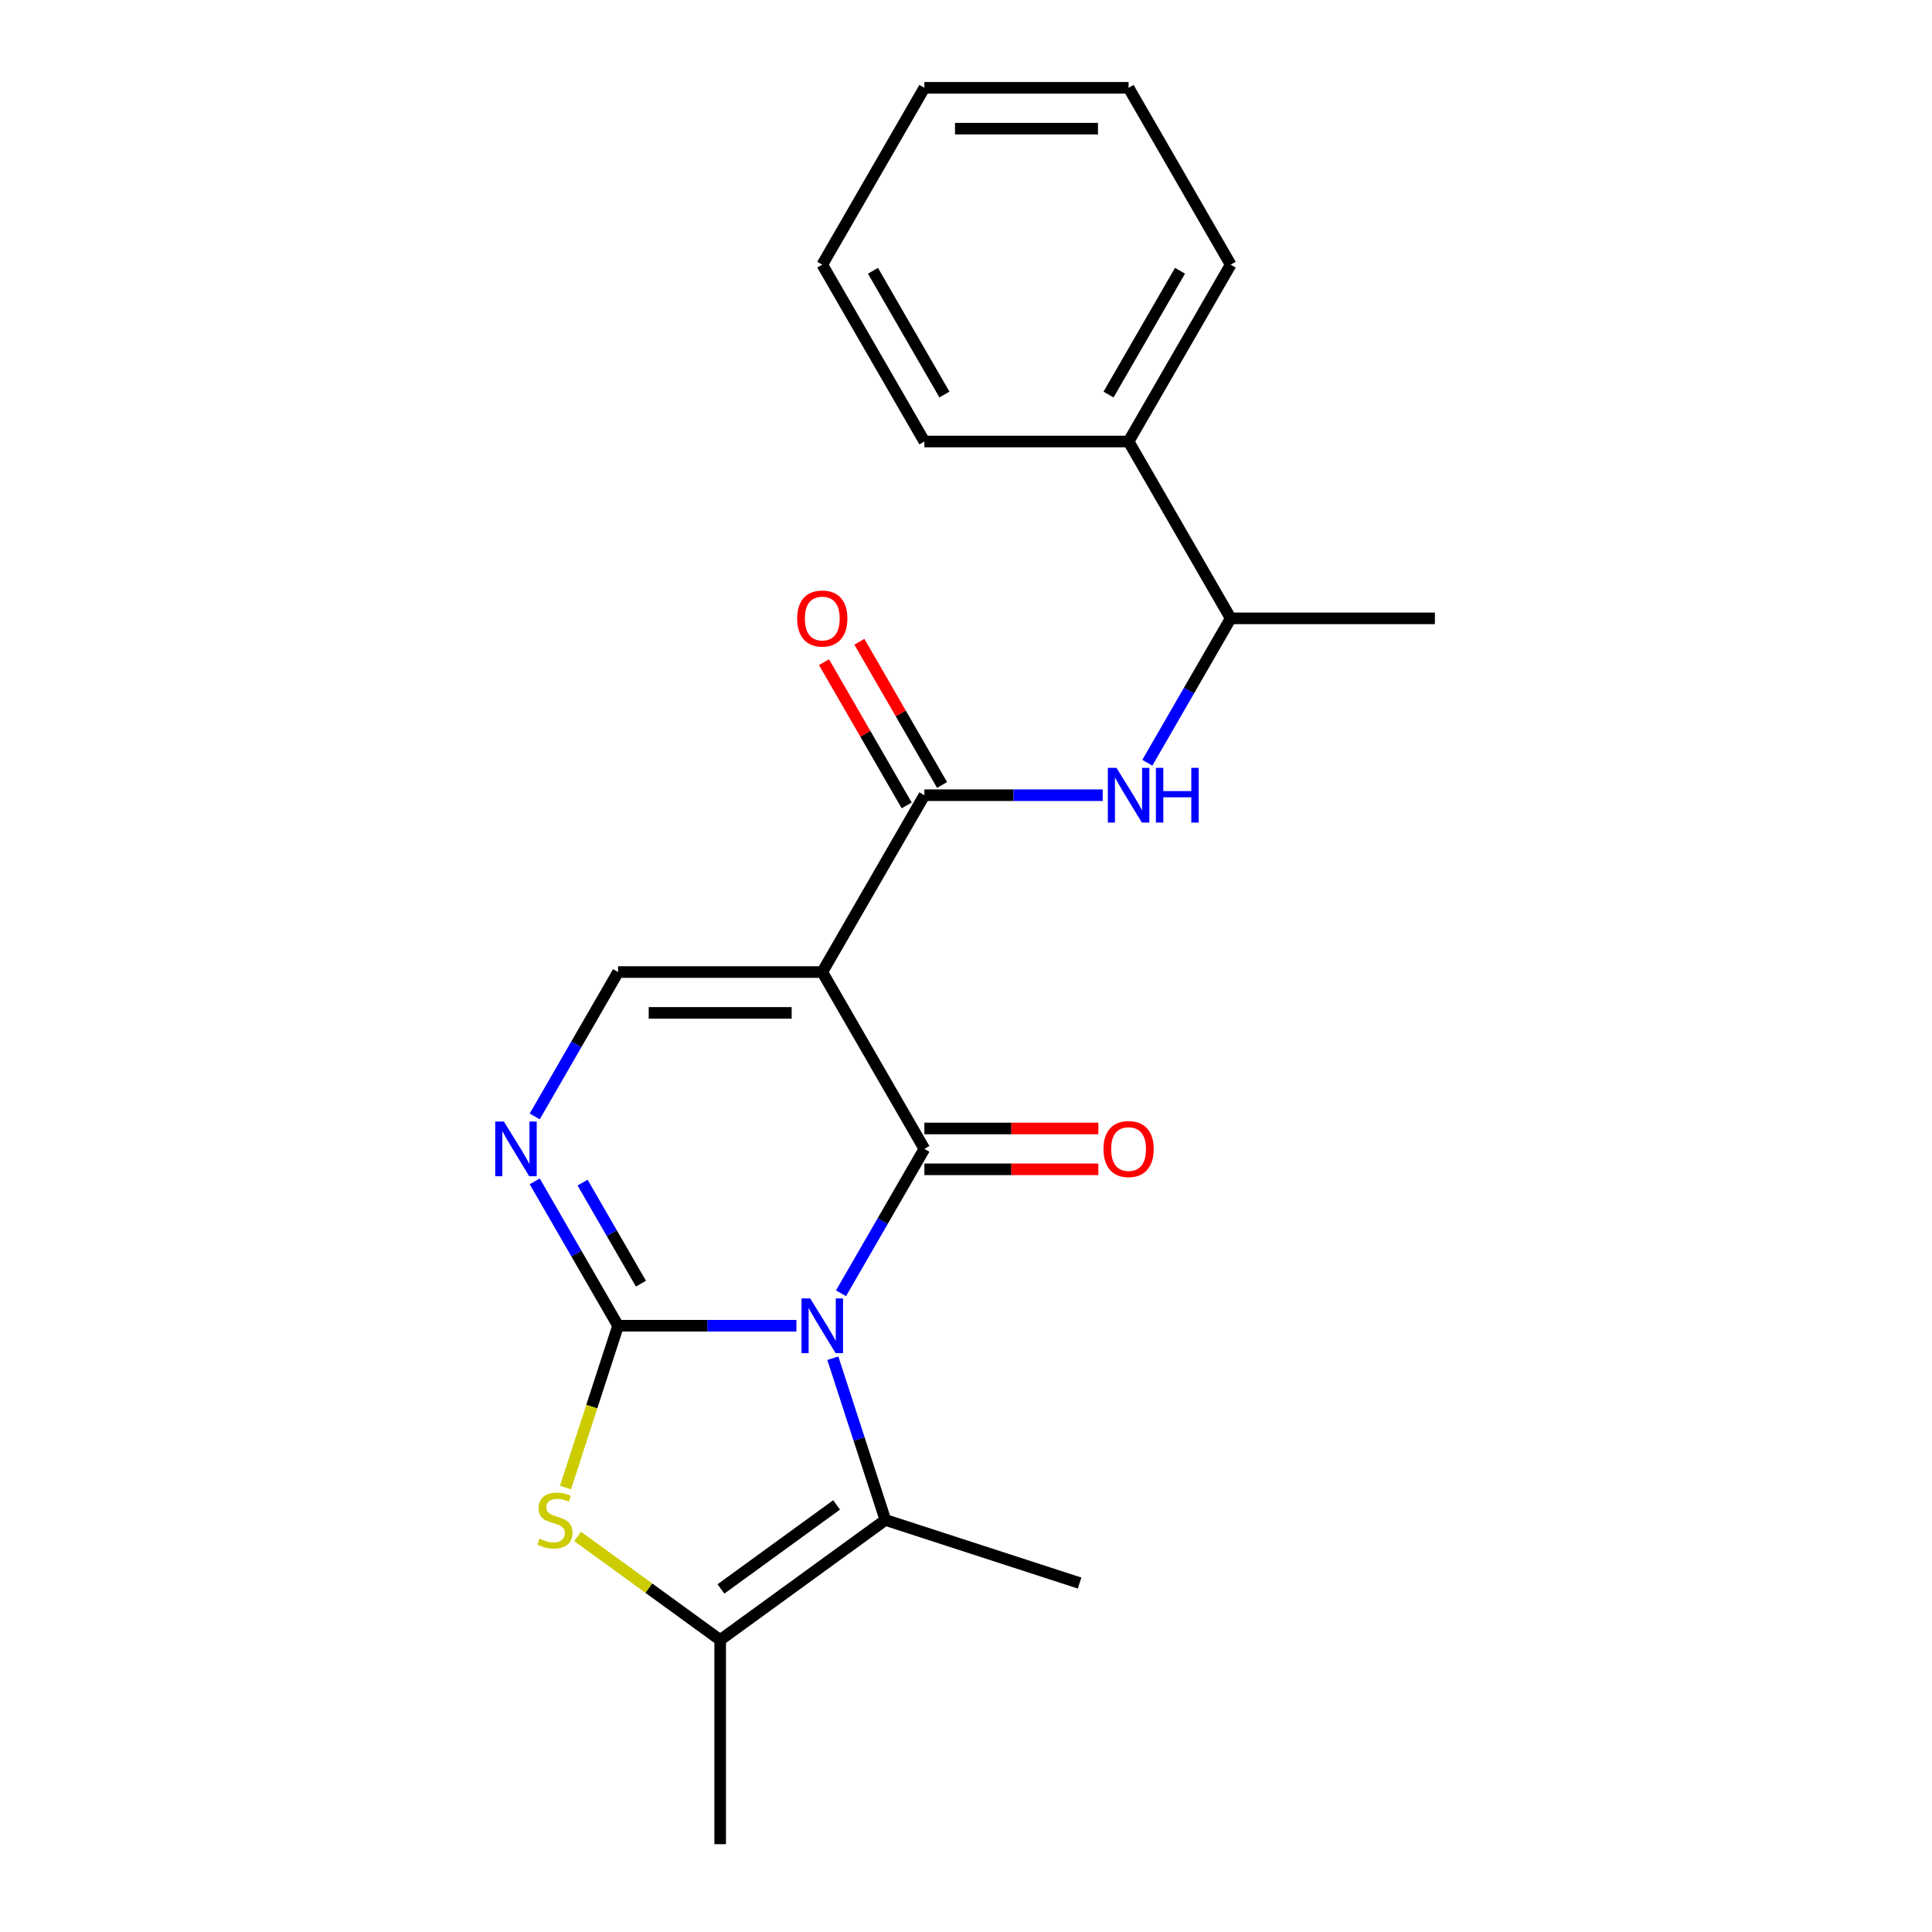 <?xml version='1.0' encoding='iso-8859-1'?>
<svg version='1.1' baseProfile='full'
              xmlns='http://www.w3.org/2000/svg'
                      xmlns:rdkit='http://www.rdkit.org/xml'
                      xmlns:xlink='http://www.w3.org/1999/xlink'
                  xml:space='preserve'
width='1000px' height='1000px' viewBox='0 0 1000 1000'>
<!-- END OF HEADER -->
<rect style='opacity:1.0;fill:#FFFFFF;stroke:none' width='1000' height='1000' x='0' y='0'> </rect>
<path class='bond-0' d='M 412.228,686.201 L 366.071,686.201' style='fill:none;fill-rule:evenodd;stroke:#0000FF;stroke-width:6px;stroke-linecap:butt;stroke-linejoin:miter;stroke-opacity:1' />
<path class='bond-0' d='M 366.071,686.201 L 319.914,686.201' style='fill:none;fill-rule:evenodd;stroke:#000000;stroke-width:6px;stroke-linecap:butt;stroke-linejoin:miter;stroke-opacity:1' />
<path class='bond-1' d='M 435.311,669.398 L 456.884,632.032' style='fill:none;fill-rule:evenodd;stroke:#0000FF;stroke-width:6px;stroke-linecap:butt;stroke-linejoin:miter;stroke-opacity:1' />
<path class='bond-1' d='M 456.884,632.032 L 478.458,594.666' style='fill:none;fill-rule:evenodd;stroke:#000000;stroke-width:6px;stroke-linecap:butt;stroke-linejoin:miter;stroke-opacity:1' />
<path class='bond-3' d='M 431.069,703.003 L 444.671,744.863' style='fill:none;fill-rule:evenodd;stroke:#0000FF;stroke-width:6px;stroke-linecap:butt;stroke-linejoin:miter;stroke-opacity:1' />
<path class='bond-3' d='M 444.671,744.863 L 458.272,786.723' style='fill:none;fill-rule:evenodd;stroke:#000000;stroke-width:6px;stroke-linecap:butt;stroke-linejoin:miter;stroke-opacity:1' />
<path class='bond-4' d='M 319.914,686.201 L 306.307,728.081' style='fill:none;fill-rule:evenodd;stroke:#000000;stroke-width:6px;stroke-linecap:butt;stroke-linejoin:miter;stroke-opacity:1' />
<path class='bond-4' d='M 306.307,728.081 L 292.699,769.961' style='fill:none;fill-rule:evenodd;stroke:#CCCC00;stroke-width:6px;stroke-linecap:butt;stroke-linejoin:miter;stroke-opacity:1' />
<path class='bond-5' d='M 319.914,686.201 L 298.341,648.834' style='fill:none;fill-rule:evenodd;stroke:#000000;stroke-width:6px;stroke-linecap:butt;stroke-linejoin:miter;stroke-opacity:1' />
<path class='bond-5' d='M 298.341,648.834 L 276.767,611.468' style='fill:none;fill-rule:evenodd;stroke:#0000FF;stroke-width:6px;stroke-linecap:butt;stroke-linejoin:miter;stroke-opacity:1' />
<path class='bond-5' d='M 331.749,664.421 L 316.648,638.265' style='fill:none;fill-rule:evenodd;stroke:#000000;stroke-width:6px;stroke-linecap:butt;stroke-linejoin:miter;stroke-opacity:1' />
<path class='bond-5' d='M 316.648,638.265 L 301.546,612.108' style='fill:none;fill-rule:evenodd;stroke:#0000FF;stroke-width:6px;stroke-linecap:butt;stroke-linejoin:miter;stroke-opacity:1' />
<path class='bond-2' d='M 478.458,594.666 L 425.61,503.13' style='fill:none;fill-rule:evenodd;stroke:#000000;stroke-width:6px;stroke-linecap:butt;stroke-linejoin:miter;stroke-opacity:1' />
<path class='bond-10' d='M 478.458,605.235 L 523.485,605.235' style='fill:none;fill-rule:evenodd;stroke:#000000;stroke-width:6px;stroke-linecap:butt;stroke-linejoin:miter;stroke-opacity:1' />
<path class='bond-10' d='M 523.485,605.235 L 568.511,605.235' style='fill:none;fill-rule:evenodd;stroke:#FF0000;stroke-width:6px;stroke-linecap:butt;stroke-linejoin:miter;stroke-opacity:1' />
<path class='bond-10' d='M 478.458,584.096 L 523.485,584.096' style='fill:none;fill-rule:evenodd;stroke:#000000;stroke-width:6px;stroke-linecap:butt;stroke-linejoin:miter;stroke-opacity:1' />
<path class='bond-10' d='M 523.485,584.096 L 568.511,584.096' style='fill:none;fill-rule:evenodd;stroke:#FF0000;stroke-width:6px;stroke-linecap:butt;stroke-linejoin:miter;stroke-opacity:1' />
<path class='bond-6' d='M 425.61,503.13 L 478.458,411.595' style='fill:none;fill-rule:evenodd;stroke:#000000;stroke-width:6px;stroke-linecap:butt;stroke-linejoin:miter;stroke-opacity:1' />
<path class='bond-7' d='M 425.61,503.13 L 319.914,503.13' style='fill:none;fill-rule:evenodd;stroke:#000000;stroke-width:6px;stroke-linecap:butt;stroke-linejoin:miter;stroke-opacity:1' />
<path class='bond-7' d='M 409.756,524.27 L 335.769,524.27' style='fill:none;fill-rule:evenodd;stroke:#000000;stroke-width:6px;stroke-linecap:butt;stroke-linejoin:miter;stroke-opacity:1' />
<path class='bond-8' d='M 458.272,786.723 L 372.762,848.85' style='fill:none;fill-rule:evenodd;stroke:#000000;stroke-width:6px;stroke-linecap:butt;stroke-linejoin:miter;stroke-opacity:1' />
<path class='bond-8' d='M 433.02,778.94 L 373.163,822.429' style='fill:none;fill-rule:evenodd;stroke:#000000;stroke-width:6px;stroke-linecap:butt;stroke-linejoin:miter;stroke-opacity:1' />
<path class='bond-14' d='M 458.272,786.723 L 558.794,819.385' style='fill:none;fill-rule:evenodd;stroke:#000000;stroke-width:6px;stroke-linecap:butt;stroke-linejoin:miter;stroke-opacity:1' />
<path class='bond-22' d='M 298.975,795.24 L 335.869,822.045' style='fill:none;fill-rule:evenodd;stroke:#CCCC00;stroke-width:6px;stroke-linecap:butt;stroke-linejoin:miter;stroke-opacity:1' />
<path class='bond-22' d='M 335.869,822.045 L 372.762,848.85' style='fill:none;fill-rule:evenodd;stroke:#000000;stroke-width:6px;stroke-linecap:butt;stroke-linejoin:miter;stroke-opacity:1' />
<path class='bond-23' d='M 276.767,577.863 L 298.341,540.497' style='fill:none;fill-rule:evenodd;stroke:#0000FF;stroke-width:6px;stroke-linecap:butt;stroke-linejoin:miter;stroke-opacity:1' />
<path class='bond-23' d='M 298.341,540.497 L 319.914,503.13' style='fill:none;fill-rule:evenodd;stroke:#000000;stroke-width:6px;stroke-linecap:butt;stroke-linejoin:miter;stroke-opacity:1' />
<path class='bond-9' d='M 478.458,411.595 L 524.615,411.595' style='fill:none;fill-rule:evenodd;stroke:#000000;stroke-width:6px;stroke-linecap:butt;stroke-linejoin:miter;stroke-opacity:1' />
<path class='bond-9' d='M 524.615,411.595 L 570.771,411.595' style='fill:none;fill-rule:evenodd;stroke:#0000FF;stroke-width:6px;stroke-linecap:butt;stroke-linejoin:miter;stroke-opacity:1' />
<path class='bond-12' d='M 487.611,406.31 L 466.211,369.244' style='fill:none;fill-rule:evenodd;stroke:#000000;stroke-width:6px;stroke-linecap:butt;stroke-linejoin:miter;stroke-opacity:1' />
<path class='bond-12' d='M 466.211,369.244 L 444.811,332.178' style='fill:none;fill-rule:evenodd;stroke:#FF0000;stroke-width:6px;stroke-linecap:butt;stroke-linejoin:miter;stroke-opacity:1' />
<path class='bond-12' d='M 469.304,416.88 L 447.904,379.814' style='fill:none;fill-rule:evenodd;stroke:#000000;stroke-width:6px;stroke-linecap:butt;stroke-linejoin:miter;stroke-opacity:1' />
<path class='bond-12' d='M 447.904,379.814 L 426.504,342.747' style='fill:none;fill-rule:evenodd;stroke:#FF0000;stroke-width:6px;stroke-linecap:butt;stroke-linejoin:miter;stroke-opacity:1' />
<path class='bond-15' d='M 372.762,848.85 L 372.762,954.545' style='fill:none;fill-rule:evenodd;stroke:#000000;stroke-width:6px;stroke-linecap:butt;stroke-linejoin:miter;stroke-opacity:1' />
<path class='bond-11' d='M 593.854,394.793 L 615.428,357.426' style='fill:none;fill-rule:evenodd;stroke:#0000FF;stroke-width:6px;stroke-linecap:butt;stroke-linejoin:miter;stroke-opacity:1' />
<path class='bond-11' d='M 615.428,357.426 L 637.001,320.06' style='fill:none;fill-rule:evenodd;stroke:#000000;stroke-width:6px;stroke-linecap:butt;stroke-linejoin:miter;stroke-opacity:1' />
<path class='bond-13' d='M 637.001,320.06 L 584.154,228.525' style='fill:none;fill-rule:evenodd;stroke:#000000;stroke-width:6px;stroke-linecap:butt;stroke-linejoin:miter;stroke-opacity:1' />
<path class='bond-16' d='M 637.001,320.06 L 742.697,320.06' style='fill:none;fill-rule:evenodd;stroke:#000000;stroke-width:6px;stroke-linecap:butt;stroke-linejoin:miter;stroke-opacity:1' />
<path class='bond-17' d='M 584.154,228.525 L 637.001,136.99' style='fill:none;fill-rule:evenodd;stroke:#000000;stroke-width:6px;stroke-linecap:butt;stroke-linejoin:miter;stroke-opacity:1' />
<path class='bond-17' d='M 573.774,204.225 L 610.767,140.15' style='fill:none;fill-rule:evenodd;stroke:#000000;stroke-width:6px;stroke-linecap:butt;stroke-linejoin:miter;stroke-opacity:1' />
<path class='bond-18' d='M 584.154,228.525 L 478.458,228.525' style='fill:none;fill-rule:evenodd;stroke:#000000;stroke-width:6px;stroke-linecap:butt;stroke-linejoin:miter;stroke-opacity:1' />
<path class='bond-20' d='M 637.001,136.99 L 584.154,45.455' style='fill:none;fill-rule:evenodd;stroke:#000000;stroke-width:6px;stroke-linecap:butt;stroke-linejoin:miter;stroke-opacity:1' />
<path class='bond-19' d='M 478.458,228.525 L 425.61,136.99' style='fill:none;fill-rule:evenodd;stroke:#000000;stroke-width:6px;stroke-linecap:butt;stroke-linejoin:miter;stroke-opacity:1' />
<path class='bond-19' d='M 488.838,204.225 L 451.844,140.15' style='fill:none;fill-rule:evenodd;stroke:#000000;stroke-width:6px;stroke-linecap:butt;stroke-linejoin:miter;stroke-opacity:1' />
<path class='bond-21' d='M 425.61,136.99 L 478.458,45.455' style='fill:none;fill-rule:evenodd;stroke:#000000;stroke-width:6px;stroke-linecap:butt;stroke-linejoin:miter;stroke-opacity:1' />
<path class='bond-24' d='M 584.154,45.455 L 478.458,45.455' style='fill:none;fill-rule:evenodd;stroke:#000000;stroke-width:6px;stroke-linecap:butt;stroke-linejoin:miter;stroke-opacity:1' />
<path class='bond-24' d='M 568.299,66.594 L 494.312,66.594' style='fill:none;fill-rule:evenodd;stroke:#000000;stroke-width:6px;stroke-linecap:butt;stroke-linejoin:miter;stroke-opacity:1' />
<path  class='atom-0' d='M 419.35 672.041
L 428.63 687.041
Q 429.55 688.521, 431.03 691.201
Q 432.51 693.881, 432.59 694.041
L 432.59 672.041
L 436.35 672.041
L 436.35 700.361
L 432.47 700.361
L 422.51 683.961
Q 421.35 682.041, 420.11 679.841
Q 418.91 677.641, 418.55 676.961
L 418.55 700.361
L 414.87 700.361
L 414.87 672.041
L 419.35 672.041
' fill='#0000FF'/>
<path  class='atom-5' d='M 279.253 796.443
Q 279.573 796.563, 280.893 797.123
Q 282.213 797.683, 283.653 798.043
Q 285.133 798.363, 286.573 798.363
Q 289.253 798.363, 290.813 797.083
Q 292.373 795.763, 292.373 793.483
Q 292.373 791.923, 291.573 790.963
Q 290.813 790.003, 289.613 789.483
Q 288.413 788.963, 286.413 788.363
Q 283.893 787.603, 282.373 786.883
Q 280.893 786.163, 279.813 784.643
Q 278.773 783.123, 278.773 780.563
Q 278.773 777.003, 281.173 774.803
Q 283.613 772.603, 288.413 772.603
Q 291.693 772.603, 295.413 774.163
L 294.493 777.243
Q 291.093 775.843, 288.533 775.843
Q 285.773 775.843, 284.253 777.003
Q 282.733 778.123, 282.773 780.083
Q 282.773 781.603, 283.533 782.523
Q 284.333 783.443, 285.453 783.963
Q 286.613 784.483, 288.533 785.083
Q 291.093 785.883, 292.613 786.683
Q 294.133 787.483, 295.213 789.123
Q 296.333 790.723, 296.333 793.483
Q 296.333 797.403, 293.693 799.523
Q 291.093 801.603, 286.733 801.603
Q 284.213 801.603, 282.293 801.043
Q 280.413 800.523, 278.173 799.603
L 279.253 796.443
' fill='#CCCC00'/>
<path  class='atom-6' d='M 260.806 580.506
L 270.086 595.506
Q 271.006 596.986, 272.486 599.666
Q 273.966 602.346, 274.046 602.506
L 274.046 580.506
L 277.806 580.506
L 277.806 608.826
L 273.926 608.826
L 263.966 592.426
Q 262.806 590.506, 261.566 588.306
Q 260.366 586.106, 260.006 585.426
L 260.006 608.826
L 256.326 608.826
L 256.326 580.506
L 260.806 580.506
' fill='#0000FF'/>
<path  class='atom-10' d='M 577.894 397.435
L 587.174 412.435
Q 588.094 413.915, 589.574 416.595
Q 591.054 419.275, 591.134 419.435
L 591.134 397.435
L 594.894 397.435
L 594.894 425.755
L 591.014 425.755
L 581.054 409.355
Q 579.894 407.435, 578.654 405.235
Q 577.454 403.035, 577.094 402.355
L 577.094 425.755
L 573.414 425.755
L 573.414 397.435
L 577.894 397.435
' fill='#0000FF'/>
<path  class='atom-10' d='M 598.294 397.435
L 602.134 397.435
L 602.134 409.475
L 616.614 409.475
L 616.614 397.435
L 620.454 397.435
L 620.454 425.755
L 616.614 425.755
L 616.614 412.675
L 602.134 412.675
L 602.134 425.755
L 598.294 425.755
L 598.294 397.435
' fill='#0000FF'/>
<path  class='atom-11' d='M 571.154 594.746
Q 571.154 587.946, 574.514 584.146
Q 577.874 580.346, 584.154 580.346
Q 590.434 580.346, 593.794 584.146
Q 597.154 587.946, 597.154 594.746
Q 597.154 601.626, 593.754 605.546
Q 590.354 609.426, 584.154 609.426
Q 577.914 609.426, 574.514 605.546
Q 571.154 601.666, 571.154 594.746
M 584.154 606.226
Q 588.474 606.226, 590.794 603.346
Q 593.154 600.426, 593.154 594.746
Q 593.154 589.186, 590.794 586.386
Q 588.474 583.546, 584.154 583.546
Q 579.834 583.546, 577.474 586.346
Q 575.154 589.146, 575.154 594.746
Q 575.154 600.466, 577.474 603.346
Q 579.834 606.226, 584.154 606.226
' fill='#FF0000'/>
<path  class='atom-13' d='M 412.61 320.14
Q 412.61 313.34, 415.97 309.54
Q 419.33 305.74, 425.61 305.74
Q 431.89 305.74, 435.25 309.54
Q 438.61 313.34, 438.61 320.14
Q 438.61 327.02, 435.21 330.94
Q 431.81 334.82, 425.61 334.82
Q 419.37 334.82, 415.97 330.94
Q 412.61 327.06, 412.61 320.14
M 425.61 331.62
Q 429.93 331.62, 432.25 328.74
Q 434.61 325.82, 434.61 320.14
Q 434.61 314.58, 432.25 311.78
Q 429.93 308.94, 425.61 308.94
Q 421.29 308.94, 418.93 311.74
Q 416.61 314.54, 416.61 320.14
Q 416.61 325.86, 418.93 328.74
Q 421.29 331.62, 425.61 331.62
' fill='#FF0000'/>
</svg>
